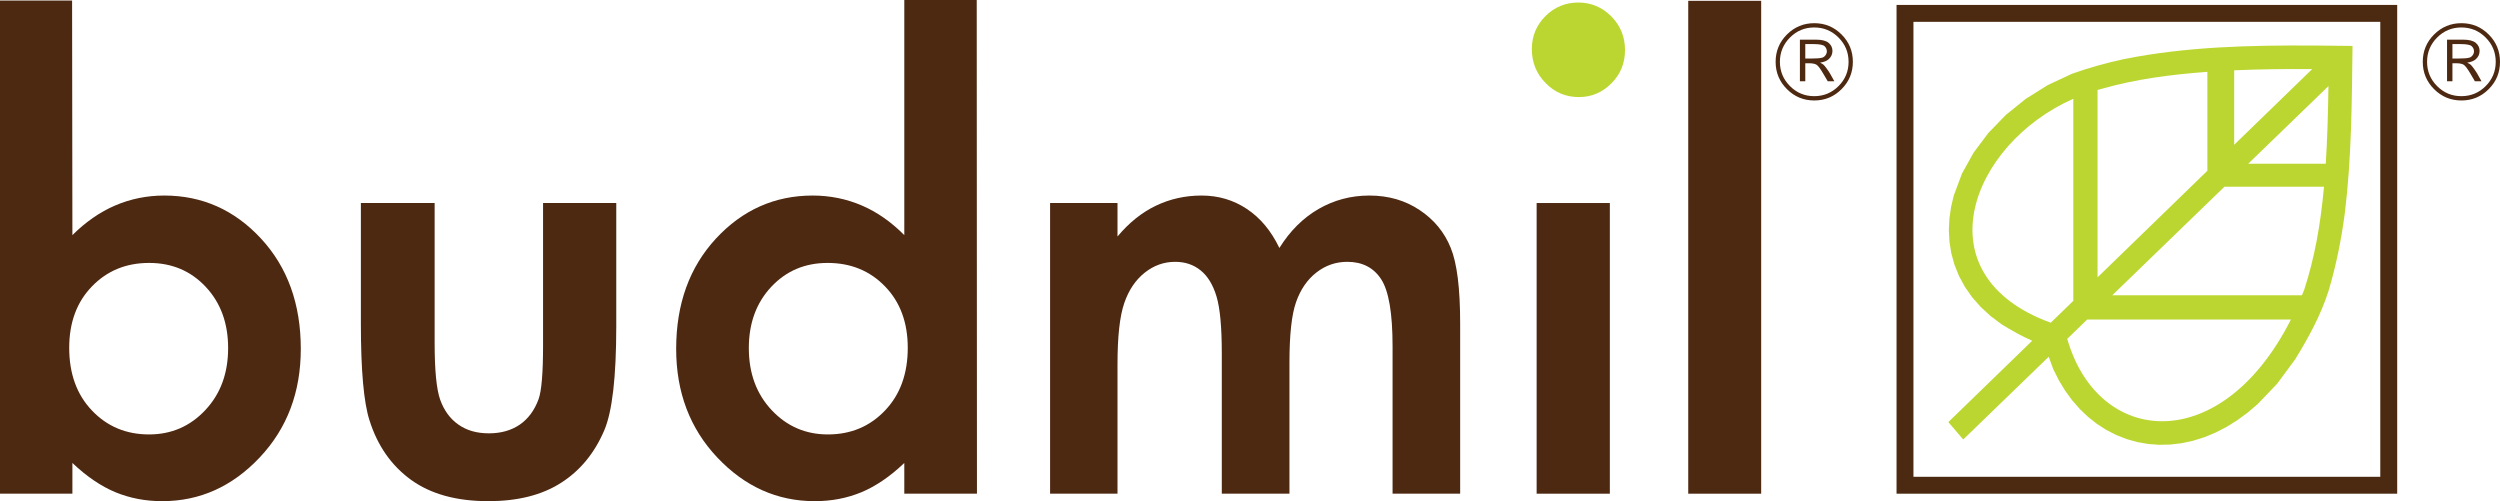 <?xml version="1.0" encoding="UTF-8"?>
<svg xmlns="http://www.w3.org/2000/svg" xmlns:xlink="http://www.w3.org/1999/xlink" width="1116.44pt" height="223.81pt" viewBox="0 0 1116.44 223.81" version="1.1">
<defs>
<clipPath id="clip1">
  <path d="M 301 0 L 437 0 L 437 223.809 L 301 223.809 Z M 301 0 "/>
</clipPath>
<clipPath id="clip2">
  <path d="M 161 90 L 276 90 L 276 223.809 L 161 223.809 Z M 161 90 "/>
</clipPath>
<clipPath id="clip3">
  <path d="M 0 0 L 135 0 L 135 223.809 L 0 223.809 Z M 0 0 "/>
</clipPath>
<clipPath id="clip4">
  <path d="M 1081 10 L 1116.441 10 L 1116.441 45 L 1081 45 Z M 1081 10 "/>
</clipPath>
</defs>
<g id="surface1">
<path style=" stroke:none;fill-rule:nonzero;fill:rgb(29.799%,16.1%,6.699%);fill-opacity:1;" d="M 854.5 212.922 L 854.5 9.75 L 1062.98 9.75 L 1062.98 212.922 Z M 846.949 2.199 L 846.949 220.473 L 1070.531 220.473 L 1070.531 2.199 L 846.949 2.199 "/>
<path style=" stroke:none;fill-rule:evenodd;fill:rgb(30.6%,16.1%,7.1%);fill-opacity:1;" d="M 753.926 0.367 L 786.5 0.367 L 786.5 220.473 L 753.926 220.473 L 753.926 0.367 "/>
<path style=" stroke:none;fill-rule:evenodd;fill:rgb(30.6%,16.1%,7.1%);fill-opacity:1;" d="M 686.223 90.664 L 718.918 90.664 L 718.918 220.473 L 686.223 220.473 L 686.223 90.664 "/>
<path style=" stroke:none;fill-rule:evenodd;fill:rgb(73.7%,83.899%,19.199%);fill-opacity:1;" d="M 704.848 1.129 C 710.547 1.129 715.473 3.203 719.586 7.316 C 723.66 11.469 725.695 16.48 725.695 22.34 C 725.695 28.164 723.699 33.133 719.629 37.203 C 715.559 41.316 710.711 43.352 705.094 43.352 C 699.27 43.352 694.301 41.277 690.23 37.082 C 686.117 32.926 684.082 27.836 684.082 21.895 C 684.082 16.152 686.117 11.266 690.148 7.195 C 694.219 3.164 699.105 1.129 704.848 1.129 "/>
<path style=" stroke:none;fill-rule:evenodd;fill:rgb(30.6%,16.1%,7.1%);fill-opacity:1;" d="M 468.941 90.664 L 499.051 90.664 L 499.051 105.609 C 504.188 99.461 509.887 94.898 516.148 91.887 C 522.41 88.871 529.234 87.324 536.621 87.324 C 544.082 87.324 550.832 89.32 556.828 93.312 C 562.828 97.305 567.668 103.082 571.344 110.738 C 576.102 103.082 581.953 97.305 588.852 93.312 C 595.789 89.32 603.324 87.324 611.535 87.324 C 620.047 87.324 627.512 89.484 633.961 93.797 C 640.41 98.074 645.02 103.695 647.832 110.617 C 650.684 117.539 652.07 128.777 652.07 144.371 L 652.07 220.473 L 621.887 220.473 L 621.887 154.629 C 621.887 139.891 620.199 129.957 616.824 124.746 C 613.449 119.531 608.387 116.926 601.676 116.926 C 596.539 116.926 591.926 118.516 587.879 121.691 C 583.789 124.867 580.789 129.266 578.801 134.883 C 576.816 140.5 575.84 149.5 575.84 161.922 L 575.84 220.473 L 545.621 220.473 L 545.621 157.605 C 545.621 146 544.832 137.57 543.258 132.359 C 541.684 127.148 539.32 123.281 536.172 120.754 C 533.023 118.191 529.234 116.926 524.773 116.926 C 519.785 116.926 515.25 118.555 511.199 121.773 C 507.148 124.992 504.074 129.512 502.09 135.289 C 500.062 141.113 499.051 150.234 499.051 162.734 L 499.051 220.473 L 468.941 220.473 L 468.941 90.664 "/>
<g clip-path="url(#clip1)" clip-rule="nonzero">
<path style=" stroke:none;fill-rule:evenodd;fill:rgb(30.6%,16.1%,7.1%);fill-opacity:1;" d="M 369.59 117.418 C 359.492 117.418 351.105 120.957 344.43 128.082 C 337.75 135.207 334.41 144.328 334.41 155.445 C 334.41 166.684 337.793 175.883 344.59 183.133 C 351.391 190.383 359.777 194.008 369.715 194.008 C 379.977 194.008 388.484 190.422 395.246 183.297 C 402.004 176.211 405.383 166.887 405.383 155.32 C 405.383 144.043 402.004 134.883 395.246 127.922 C 388.484 120.918 379.934 117.418 369.59 117.418 Z M 403.836 0.004 L 436.184 0.004 L 436.285 220.473 L 403.836 220.473 L 403.836 206.75 C 397.484 212.816 391.094 217.133 384.699 219.82 C 378.266 222.469 371.34 223.809 363.855 223.809 C 347.078 223.809 332.582 217.297 320.324 204.309 C 308.066 191.32 301.961 175.152 301.961 155.812 C 301.961 135.777 307.867 119.371 319.715 106.547 C 331.562 93.758 345.977 87.324 362.914 87.324 C 370.691 87.324 378.02 88.828 384.863 91.762 C 391.703 94.695 398.012 99.133 403.836 104.996 L 403.836 0.004 "/>
</g>
<g clip-path="url(#clip2)" clip-rule="nonzero">
<path style=" stroke:none;fill-rule:evenodd;fill:rgb(30.6%,16.1%,7.1%);fill-opacity:1;" d="M 161.16 90.664 L 194.102 90.664 L 194.102 153.207 C 194.102 165.34 194.914 173.809 196.582 178.531 C 198.293 183.254 200.941 186.961 204.645 189.566 C 208.352 192.215 212.914 193.516 218.328 193.516 C 223.742 193.516 228.305 192.215 232.09 189.648 C 235.879 187.043 238.688 183.254 240.52 178.246 C 241.863 174.5 242.516 166.52 242.516 154.266 L 242.516 90.664 L 275.211 90.664 L 275.211 145.676 C 275.211 168.352 273.418 183.867 269.836 192.215 C 265.48 202.395 259.047 210.211 250.535 215.625 C 242.023 221.082 231.195 223.809 218.082 223.809 C 203.832 223.809 192.352 220.637 183.555 214.281 C 174.758 207.891 168.57 199.055 164.988 187.652 C 162.465 179.797 161.16 165.465 161.16 144.738 L 161.16 90.664 "/>
</g>
<g clip-path="url(#clip3)" clip-rule="nonzero">
<path style=" stroke:none;fill-rule:evenodd;fill:rgb(30.6%,16.1%,7.1%);fill-opacity:1;" d="M 66.574 117.418 C 56.309 117.418 47.801 120.918 41.043 127.922 C 34.285 134.883 30.906 144.043 30.906 155.32 C 30.906 166.887 34.285 176.211 41.043 183.297 C 47.801 190.422 56.309 194.008 66.574 194.008 C 76.512 194.008 84.898 190.383 91.695 183.133 C 98.496 175.883 101.875 166.684 101.875 155.445 C 101.875 144.328 98.539 135.207 91.859 128.082 C 85.18 120.957 76.754 117.418 66.574 117.418 Z M 32.195 0.246 L 32.332 104.996 C 38.23 99.133 44.59 94.695 51.426 91.762 C 58.27 88.828 65.594 87.324 73.371 87.324 C 90.312 87.324 104.723 93.758 116.57 106.547 C 128.426 119.371 134.328 135.777 134.328 155.812 C 134.328 175.152 128.223 191.32 115.965 204.309 C 103.707 217.297 89.211 223.809 72.441 223.809 C 64.945 223.809 57.984 222.469 51.551 219.82 C 45.113 217.133 38.723 212.816 32.332 206.75 L 32.332 220.473 L 0 220.473 L 0 0.246 L 32.195 0.246 "/>
</g>
<path style=" stroke:none;fill-rule:evenodd;fill:rgb(73.7%,83.899%,19.199%);fill-opacity:1;" d="M 1028 131.855 L 943.297 131.855 L 993.391 83.383 L 1037.84 83.383 C 1036.32 100.109 1033.68 115.051 1029.02 129.344 C 1028.68 130.191 1028.34 131.023 1028 131.855 Z M 923.184 151.316 L 932.098 142.688 L 1023.07 142.688 C 991.973 204.145 936.945 199.457 923.184 151.316 Z M 925.883 44.113 L 925.883 134.355 L 915.82 144.117 C 857.59 122.934 879.902 64.457 925.883 44.113 Z M 985.758 32.086 L 985.758 76.266 L 936.715 123.848 L 936.715 40.172 C 937.609 39.914 938.508 39.672 939.414 39.445 C 953.18 35.512 969.074 33.285 985.758 32.086 Z M 1032.57 30.848 L 997.73 64.648 L 997.73 31.398 C 1009.27 30.887 1021.02 30.773 1032.57 30.848 Z M 1038.629 73.117 L 1004 73.117 L 1039.828 38.445 C 1039.641 50.934 1039.309 62.406 1038.629 73.117 Z M 1033.469 20.332 C 1005 20.176 976.297 20.793 948.297 26.434 C 940.445 28.148 932.891 30.23 925.305 32.938 L 914.527 37.973 L 904.641 44.156 L 895.75 51.336 L 887.961 59.363 L 881.395 68.113 L 876.188 77.477 L 872.508 87.328 L 871.301 92.41 L 870.559 97.559 L 870.309 102.762 L 870.586 107.977 L 871.422 113.172 L 872.844 118.297 L 874.863 123.301 L 877.484 128.121 L 880.699 132.715 L 884.5 137.043 L 888.867 141.07 L 893.793 144.777 C 898.258 147.535 902.758 150.098 907.523 152.168 L 870.078 188.496 L 876.73 196.262 L 914.918 159.312 L 916.973 164.938 L 919.449 169.871 L 922.25 174.48 L 925.363 178.742 L 928.777 182.648 L 932.473 186.168 L 936.426 189.289 L 940.625 191.992 L 945.039 194.258 L 949.641 196.062 L 954.398 197.406 L 959.277 198.266 L 964.242 198.641 L 969.266 198.523 L 974.309 197.926 L 979.352 196.836 L 984.359 195.27 L 989.316 193.23 L 994.195 190.727 L 998.984 187.758 L 1003.672 184.332 L 1008.23 180.453 L 1016.93 171.352 L 1024.988 160.445 C 1030.91 150.801 1036.469 140.66 1039.898 129.836 C 1043.301 118.43 1045.57 107.027 1047.141 95.238 C 1050.172 70.43 1050.281 45.465 1050.578 20.512 L 1033.469 20.332 "/>
<path style=" stroke:none;fill-rule:evenodd;fill:rgb(30.6%,16.1%,7.1%);fill-opacity:1;" d="M 806.199 19.684 L 806.199 26.148 L 808.559 26.148 C 811.148 26.148 812.863 26.016 813.711 25.762 C 814.324 25.586 814.832 25.223 815.23 24.664 C 815.629 24.117 815.824 23.535 815.824 22.938 C 815.824 22.051 815.484 21.277 814.816 20.641 C 814.145 20 812.449 19.684 809.727 19.684 Z M 803.793 17.711 L 811.016 17.711 C 813.621 17.711 815.496 18.191 816.633 19.145 C 817.762 20.102 818.332 21.297 818.332 22.723 C 818.332 24.227 817.734 25.492 816.559 26.516 C 815.695 27.246 814.441 27.727 812.789 27.977 C 813.535 28.332 814.059 28.648 814.367 28.922 C 814.672 29.195 815.152 29.777 815.801 30.672 C 816.449 31.559 816.945 32.309 817.289 32.906 L 819.18 36.289 L 816.219 36.289 L 814.414 33.219 C 813.039 30.84 811.984 29.41 811.273 28.945 C 810.551 28.473 809.371 28.242 807.727 28.242 L 806.199 28.242 L 806.199 36.289 L 803.793 36.289 Z M 825.527 27.609 C 825.527 23.379 824.035 19.762 821.039 16.766 C 818.051 13.77 814.434 12.266 810.184 12.266 C 805.953 12.266 802.344 13.77 799.355 16.766 C 796.367 19.762 794.863 23.379 794.863 27.609 C 794.863 31.836 796.367 35.453 799.355 38.445 C 802.344 41.449 805.953 42.945 810.184 42.945 C 814.434 42.945 818.051 41.449 821.039 38.445 C 824.035 35.453 825.527 31.836 825.527 27.609 Z M 827.445 27.609 C 827.445 32.375 825.77 36.438 822.398 39.809 C 819.039 43.188 814.973 44.871 810.211 44.871 C 805.445 44.871 801.379 43.188 798.004 39.809 C 794.633 36.438 792.949 32.375 792.949 27.609 C 792.949 22.84 794.633 18.773 798.004 15.402 C 801.379 12.035 805.445 10.352 810.211 10.352 C 814.973 10.352 819.039 12.035 822.398 15.402 C 825.77 18.773 827.445 22.84 827.445 27.609 "/>
<g clip-path="url(#clip4)" clip-rule="nonzero">
<path style=" stroke:none;fill-rule:evenodd;fill:rgb(30.6%,16.1%,7.1%);fill-opacity:1;" d="M 1095.199 19.684 L 1095.199 26.148 L 1097.559 26.148 C 1100.148 26.148 1101.859 26.016 1102.711 25.762 C 1103.328 25.586 1103.828 25.223 1104.23 24.664 C 1104.629 24.117 1104.828 23.535 1104.828 22.938 C 1104.828 22.051 1104.488 21.277 1103.809 20.641 C 1103.141 20 1101.449 19.684 1098.73 19.684 Z M 1092.789 17.711 L 1100.012 17.711 C 1102.621 17.711 1104.488 18.191 1105.629 19.145 C 1106.762 20.102 1107.328 21.297 1107.328 22.723 C 1107.328 24.227 1106.738 25.492 1105.559 26.516 C 1104.691 27.246 1103.441 27.727 1101.789 27.977 C 1102.539 28.332 1103.059 28.648 1103.371 28.922 C 1103.672 29.195 1104.148 29.777 1104.801 30.672 C 1105.449 31.559 1105.949 32.309 1106.289 32.906 L 1108.18 36.289 L 1105.219 36.289 L 1103.422 33.219 C 1102.039 30.84 1100.98 29.41 1100.27 28.945 C 1099.551 28.473 1098.371 28.242 1096.73 28.242 L 1095.199 28.242 L 1095.199 36.289 L 1092.789 36.289 Z M 1114.531 27.609 C 1114.531 23.379 1113.031 19.762 1110.039 16.766 C 1107.051 13.77 1103.43 12.266 1099.18 12.266 C 1094.949 12.266 1091.34 13.77 1088.352 16.766 C 1085.371 19.762 1083.871 23.379 1083.871 27.609 C 1083.871 31.836 1085.371 35.453 1088.352 38.445 C 1091.34 41.449 1094.949 42.945 1099.18 42.945 C 1103.43 42.945 1107.051 41.449 1110.039 38.445 C 1113.031 35.453 1114.531 31.836 1114.531 27.609 Z M 1116.441 27.609 C 1116.441 32.375 1114.77 36.438 1111.398 39.809 C 1108.039 43.188 1103.969 44.871 1099.211 44.871 C 1094.449 44.871 1090.379 43.188 1087 39.809 C 1083.629 36.438 1081.949 32.375 1081.949 27.609 C 1081.949 22.84 1083.629 18.773 1087 15.402 C 1090.379 12.035 1094.449 10.352 1099.211 10.352 C 1103.969 10.352 1108.039 12.035 1111.398 15.402 C 1114.77 18.773 1116.441 22.84 1116.441 27.609 "/>
</g>
</g>
</svg>
